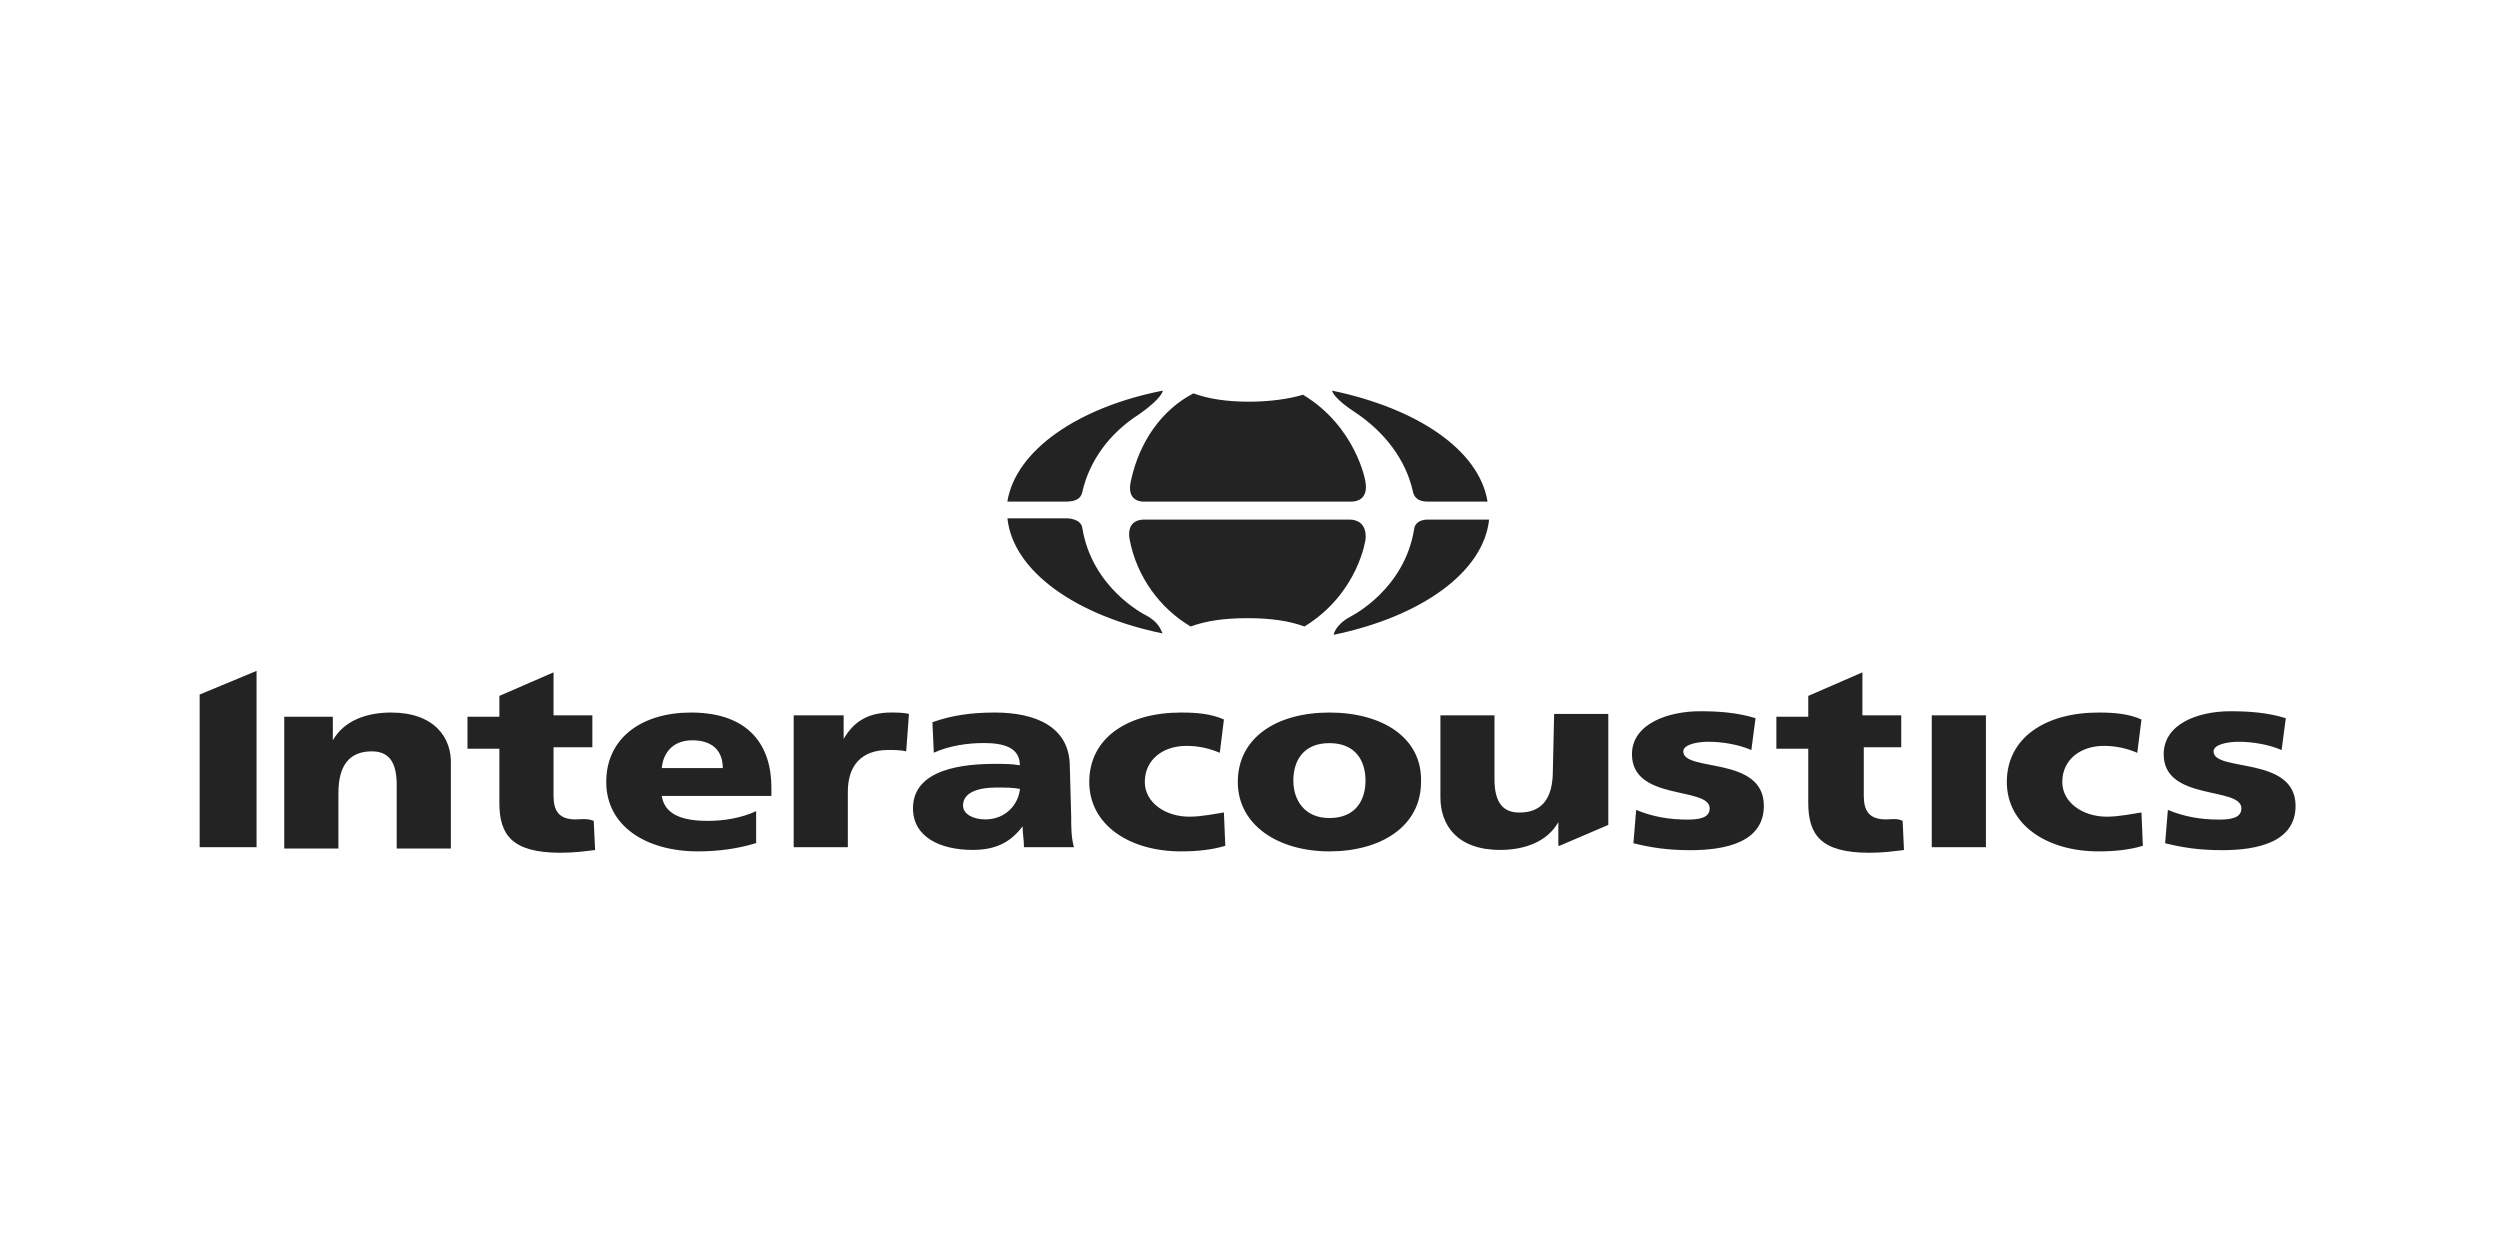 <svg width="208" height="104" viewBox="0 0 208 104" fill="none" xmlns="http://www.w3.org/2000/svg">
<path d="M160.722 70.485H165.229V59.518H160.722V70.485ZM16.611 57.785V70.485H21.346V55.817L16.611 57.785ZM129.197 64.139C129.197 66.449 128.27 67.604 126.423 67.604C125.154 67.604 124.341 66.913 124.341 64.831V59.518H119.842V66.328C119.842 68.638 121.225 70.713 124.805 70.713C126.88 70.713 128.734 70.022 129.654 68.403V70.364H129.768L133.811 68.631V59.397H129.304L129.197 64.139ZM184.168 62.52C184.168 61.943 185.323 61.715 186.25 61.715C187.405 61.715 188.788 61.943 189.829 62.406L190.179 59.754C188.674 59.29 187.177 59.176 185.558 59.176C182.898 59.176 180.018 60.217 180.018 62.756C180.018 66.685 186.485 65.408 186.485 67.262C186.485 68.068 185.565 68.189 184.638 68.189C183.141 68.189 181.75 67.961 180.367 67.383L180.139 70.157C181.522 70.499 182.913 70.735 184.874 70.735C187.876 70.735 190.992 70.043 190.992 67.041C190.977 62.862 184.168 64.253 184.168 62.52ZM175.276 67.947C173.315 67.947 171.582 66.791 171.582 65.059C171.582 63.212 173.087 62.057 175.048 62.057C176.089 62.057 177.008 62.285 177.821 62.634L178.171 59.861C177.13 59.397 175.974 59.283 174.591 59.283C170.206 59.283 166.968 61.365 166.968 65.059C166.968 68.638 170.32 70.835 174.591 70.835C175.86 70.835 177.13 70.721 178.285 70.371L178.171 67.597C177.351 67.719 176.31 67.947 175.276 67.947ZM156.914 68.175C155.531 68.175 155.067 67.483 155.067 66.214V62.171H158.183V59.518H154.953V55.939L150.447 57.9V59.632H147.794V62.292H150.447V66.791C150.447 69.451 151.488 70.949 155.524 70.949C156.679 70.949 157.485 70.835 158.412 70.721L158.298 68.296C157.834 68.061 157.378 68.175 156.914 68.175ZM140.05 62.52C140.05 61.943 141.205 61.715 142.132 61.715C143.288 61.715 144.671 61.943 145.712 62.406L146.061 59.754C144.564 59.29 143.059 59.176 141.441 59.176C138.788 59.176 135.779 60.217 135.779 62.756C135.779 66.685 142.246 65.408 142.246 67.262C142.246 68.068 141.319 68.189 140.4 68.189C138.895 68.189 137.512 67.961 136.128 67.383L135.9 70.157C137.283 70.499 138.674 70.735 140.635 70.735C143.637 70.735 146.753 70.043 146.753 67.041C146.753 62.862 140.05 64.253 140.05 62.52ZM110.608 68.061C108.525 68.061 107.606 66.556 107.606 64.945C107.606 63.326 108.411 61.829 110.608 61.829C112.804 61.829 113.61 63.326 113.61 64.945C113.61 66.563 112.797 68.061 110.608 68.061ZM110.608 59.283C106.222 59.283 102.985 61.365 102.985 65.059C102.985 68.638 106.336 70.835 110.608 70.835C114.879 70.835 118.23 68.76 118.23 65.059C118.344 61.365 114.993 59.283 110.608 59.283ZM98.942 67.947C96.981 67.947 95.248 66.791 95.248 65.059C95.248 63.212 96.746 62.057 98.714 62.057C99.755 62.057 100.675 62.285 101.488 62.634L101.83 59.861C100.789 59.397 99.633 59.283 98.25 59.283C93.865 59.283 90.627 61.365 90.627 65.059C90.627 68.638 93.979 70.835 98.25 70.835C99.519 70.835 100.789 70.721 101.944 70.371L101.83 67.597C101.024 67.719 99.983 67.947 98.942 67.947ZM81.971 68.175C80.93 68.175 80.124 67.711 80.124 67.02C80.124 65.979 81.279 65.522 82.898 65.522C83.59 65.522 84.281 65.522 84.859 65.636C84.738 66.906 83.697 68.175 81.971 68.175ZM89.009 63.789C89.009 60.438 86.121 59.283 82.777 59.283C80.816 59.283 79.197 59.511 77.578 60.089L77.692 62.627C78.962 62.05 80.466 61.821 81.85 61.821C83.468 61.821 84.852 62.171 84.852 63.668C84.16 63.554 83.468 63.554 82.777 63.554C80.352 63.554 75.96 63.904 75.96 67.248C75.96 69.672 78.27 70.713 80.923 70.713C82.769 70.713 84.039 70.136 85.08 68.752C85.08 69.33 85.194 69.908 85.194 70.485H89.351C89.123 69.679 89.123 68.752 89.123 67.947L89.009 63.789ZM70.191 61.479V59.518H66.034V70.485H70.54V65.865C70.54 63.668 71.696 62.399 73.892 62.399C74.469 62.399 74.933 62.399 75.396 62.513L75.625 59.397C75.161 59.283 74.584 59.283 74.127 59.283C72.152 59.283 70.997 60.096 70.191 61.479ZM55.06 63.904C55.174 62.634 55.987 61.593 57.598 61.593C59.445 61.593 60.137 62.634 60.137 63.904H55.06ZM57.484 59.283C53.441 59.283 50.439 61.365 50.439 65.059C50.439 68.752 53.79 70.835 58.062 70.835C59.794 70.835 61.413 70.606 62.911 70.143V67.49C61.641 68.068 60.258 68.296 58.867 68.296C56.671 68.296 55.288 67.719 55.06 66.221H64.18V65.529C64.187 62.171 62.454 59.283 57.484 59.283ZM47.901 68.175C46.517 68.175 46.054 67.483 46.054 66.214V62.171H49.284V59.518H46.054V55.939L41.547 57.9V59.632H38.895V62.292H41.547V66.791C41.547 69.451 42.588 70.949 46.624 70.949C47.779 70.949 48.585 70.835 49.512 70.721L49.398 68.296C48.828 68.061 48.25 68.175 47.901 68.175ZM32.541 59.283C30.459 59.283 28.612 59.975 27.692 61.593V59.632H23.649V70.599H28.156V65.979C28.156 63.668 29.083 62.513 30.93 62.513C32.199 62.513 33.005 63.205 33.005 65.287V70.599H37.511V63.668C37.625 61.365 36.121 59.283 32.541 59.283Z" fill="#232323"/>
<path d="M112.34 43.232H95.134C94.671 43.232 93.751 43.46 93.979 44.85C94.556 47.967 96.517 50.626 99.063 52.124C100.332 51.66 101.837 51.432 103.798 51.432C105.759 51.432 107.263 51.66 108.533 52.124C113.039 49.35 113.617 44.85 113.617 44.85C113.724 43.467 112.797 43.232 112.34 43.232ZM95.134 41.734H112.454C112.918 41.734 113.838 41.506 113.61 40.116C113.61 40.002 112.804 35.495 108.411 32.842C107.256 33.192 105.638 33.42 103.912 33.42C102.065 33.42 100.561 33.192 99.291 32.728C96.639 34.112 94.785 36.771 94.093 40.002C93.744 41.499 94.671 41.734 95.134 41.734ZM118.922 43.232C118.922 43.232 117.767 43.118 117.653 44.038C116.847 49 112.569 51.197 112.34 51.311C111.071 52.002 110.957 52.815 110.957 52.815C118.23 51.311 123.429 47.617 123.892 43.232H118.922ZM112.797 34.34C115.221 35.958 116.954 38.269 117.532 40.807C117.646 41.499 118.109 41.734 118.801 41.734H123.764C123.072 37.463 117.988 33.998 110.829 32.5C110.836 32.493 110.836 33.071 112.797 34.34ZM95.362 51.204C95.134 51.09 90.856 48.894 90.05 43.931C89.936 43.125 88.781 43.125 88.781 43.125H83.818C84.281 47.51 89.479 51.211 96.753 52.708C96.632 52.701 96.632 51.895 95.362 51.204ZM88.666 41.734C89.472 41.734 89.936 41.506 90.05 40.928C90.627 38.39 92.246 36.08 94.785 34.461C96.746 33.078 96.746 32.5 96.746 32.5C89.701 33.883 84.502 37.463 83.811 41.734H88.666Z" fill="#232323"/>
</svg>
